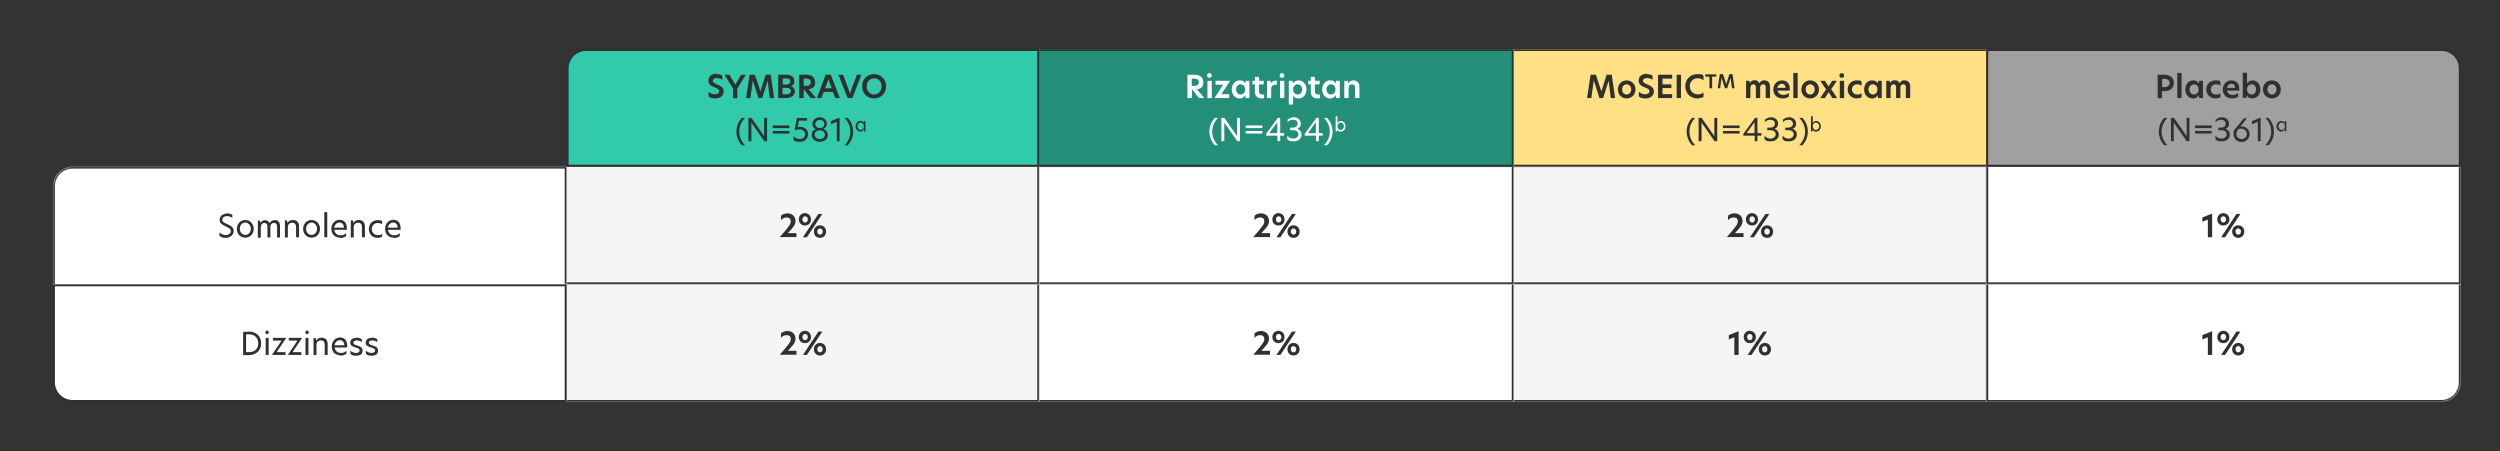 <?xml version="1.0" encoding="UTF-8"?>
<svg id="Layer_1" data-name="Layer 1" xmlns="http://www.w3.org/2000/svg" xmlns:xlink="http://www.w3.org/1999/xlink" version="1.1" viewBox="0 0 1275 230">
  <rect x="0" y="0" width="1275" height="230" fill="#333333" stroke="none"/>
  <defs>
    <style>
      .cls-1 {
        fill: #a0a0a0;
      }

      .cls-1, .cls-2, .cls-3 {
        stroke: #303030;
      }

      .cls-4 {
        fill: #ffe085;
      }

      .cls-4, .cls-5, .cls-6, .cls-7, .cls-8, .cls-9 {
        stroke-width: 0px;
      }

      .cls-5 {
        fill: #fff5d9;
      }

      .cls-10 {
        mask: url(#mask-10);
      }

      .cls-11 {
        mask: url(#mask);
      }

      .cls-6 {
        fill: #238f79;
      }

      .cls-2 {
        fill: #31caaa;
      }

      .cls-3 {
        fill: none;
      }

      .cls-7 {
        fill: #303030;
      }

      .cls-8 {
        fill: #F5F5F5;
      }

      .cls-9 {
        fill: #fff;
      }

      .cls-12 {
        mask: url(#mask-3);
      }

      .cls-13 {
        mask: url(#mask-2);
      }

      .cls-14 {
        mask: url(#mask-5);
      }

      .cls-15 {
        mask: url(#mask-4);
      }

      .cls-16 {
        mask: url(#mask-1);
      }

      .cls-17 {
        mask: url(#mask-7);
      }

      .cls-18 {
        mask: url(#mask-6);
      }

      .cls-19 {
        mask: url(#mask-8);
      }

      .cls-20 {
        mask: url(#mask-9);
      }
    </style>
    <mask id="mask" x="26" y="84" width="264" height="61" maskUnits="userSpaceOnUse">
      <g id="path-3-inside-1_6288_20575" data-name="path-3-inside-1 6288 20575">
        <path class="cls-9" d="M27,95c0-5.5,4.5-10,10-10h252v60H27v-50Z"/>
      </g>
    </mask>
    <mask id="mask-1" x="289" y="85" width="242" height="61" maskUnits="userSpaceOnUse">
      <g id="path-6-inside-2_6288_20575" data-name="path-6-inside-2 6288 20575">
        <path class="cls-9" d="M289,85h241v60h-241v-60Z"/>
      </g>
    </mask>
    <mask id="mask-2" x="289" y="145" width="242" height="61" maskUnits="userSpaceOnUse">
      <g id="path-9-inside-3_6288_20575" data-name="path-9-inside-3 6288 20575">
        <path class="cls-9" d="M289,145h241v60h-241v-60Z"/>
      </g>
    </mask>
    <mask id="mask-3" x="530" y="85" width="243" height="61" maskUnits="userSpaceOnUse">
      <g id="path-12-inside-4_6288_20575" data-name="path-12-inside-4 6288 20575">
        <path class="cls-9" d="M530,85h242v60h-242v-60Z"/>
      </g>
    </mask>
    <mask id="mask-4" x="530" y="145" width="243" height="61" maskUnits="userSpaceOnUse">
      <g id="path-15-inside-5_6288_20575" data-name="path-15-inside-5 6288 20575">
        <path class="cls-9" d="M530,145h242v60h-242v-60Z"/>
      </g>
    </mask>
    <mask id="mask-5" x="772" y="85" width="241" height="61" maskUnits="userSpaceOnUse">
      <g id="path-18-inside-6_6288_20575" data-name="path-18-inside-6 6288 20575">
        <path class="cls-9" d="M772,85h241v60h-241v-60Z"/>
      </g>
    </mask>
    <mask id="mask-6" x="772" y="145" width="241" height="61" maskUnits="userSpaceOnUse">
      <g id="path-21-inside-7_6288_20575" data-name="path-21-inside-7 6288 20575">
        <path class="cls-9" d="M772,145h241v60h-241v-60Z"/>
      </g>
    </mask>
    <mask id="mask-7" x="1012" y="85" width="244" height="61" maskUnits="userSpaceOnUse">
      <g id="path-24-inside-8_6288_20575" data-name="path-24-inside-8 6288 20575">
        <path class="cls-9" d="M1013,85h242v60h-242v-60Z"/>
      </g>
    </mask>
    <mask id="mask-8" x="1012" y="145" width="244" height="61" maskUnits="userSpaceOnUse">
      <g id="path-27-inside-9_6288_20575" data-name="path-27-inside-9 6288 20575">
        <path class="cls-9" d="M1013,145h242v50c0,5.5-4.5,10-10,10h-232v-60Z"/>
      </g>
    </mask>
    <mask id="mask-9" x="530" y="24" width="243" height="62" maskUnits="userSpaceOnUse">
      <g id="path-31-inside-10_6288_20575" data-name="path-31-inside-10 6288 20575">
        <path class="cls-9" d="M530,25h242v60h-242V25Z"/>
      </g>
    </mask>
    <mask id="mask-10" x="772" y="24" width="241" height="62" maskUnits="userSpaceOnUse">
      <g id="path-33-inside-11_6288_20575" data-name="path-33-inside-11 6288 20575">
        <path class="cls-9" d="M772,25h241v60h-241V25Z"/>
      </g>
    </mask>
  </defs>
  <path class="cls-9" d="M288.5,145.5v59H37c-5.2,0-9.5-4.3-9.5-9.5v-49.5h261Z"/>
  <path class="cls-3" d="M288.5,145.5v59H37c-5.2,0-9.5-4.3-9.5-9.5v-49.5h261Z"/>
  <path class="cls-7" d="M126.9,169.1c3.8,0,6.3,2.4,6.3,6s-2.6,6-6.3,6h-2.9v-11.9h2.9ZM125.5,179.6h1.5c2.8,0,4.7-1.6,4.7-4.5s-2-4.6-4.7-4.6h-1.5v9.1ZM135.5,181v-8.7h1.5v8.7h-1.5ZM135.3,169.5c0-.5.4-.9.9-.9s.9.4.9.9-.4.9-.9.9-.9-.4-.9-.9ZM146,172.3l-4.9,7.3h4.5v1.4h-6.9l4.9-7.3h-4.4v-1.4h6.8ZM154.1,172.3l-4.9,7.3h4.5v1.4h-6.9l4.9-7.3h-4.4v-1.4h6.8ZM155.8,181v-8.7h1.5v8.7h-1.5ZM155.7,169.5c0-.5.4-.9.9-.9s.9.4.9.9-.4.9-.9.9-.9-.4-.9-.9ZM164,172.2c1.9,0,3.1,1.2,3.1,3.1v5.7h-1.5v-5.2c0-1.5-.7-2.2-2-2.2s-2.2.9-2.2,2.2v5.3h-1.5v-8.7h1.1l.2,1.3h0c.5-.8,1.4-1.5,2.7-1.5ZM173.6,181.2c-2.7,0-4.4-1.8-4.4-4.5s1.9-4.6,4.2-4.6,3.7,1.5,3.7,4.4,0,.5,0,.7h-6.4c.2,1.7,1.4,2.8,3.1,2.8s2-.4,2.9-1.1v1.5c-.9.6-1.9,1-3,1ZM170.6,176.1h5c0-1.8-1.1-2.6-2.3-2.6s-2.5,1-2.7,2.6ZM181.9,172.2c1,0,2,.3,2.6.8v1.5c-.6-.5-1.6-.9-2.6-.9s-1.7.5-1.7,1.2.8,1.1,1.9,1.4c1.3.4,2.8.8,2.8,2.6s-1.2,2.6-3.2,2.6-2.2-.3-3-1v-1.6c.7.7,1.7,1.2,2.9,1.2s1.8-.5,1.8-1.3-.8-1.1-2.1-1.5c-1.4-.4-2.7-.9-2.7-2.4s1.2-2.5,3.1-2.5ZM189.8,172.2c1,0,2,.3,2.6.8v1.5c-.6-.5-1.6-.9-2.6-.9s-1.7.5-1.7,1.2.8,1.1,1.9,1.4c1.3.4,2.8.8,2.8,2.6s-1.2,2.6-3.2,2.6-2.2-.3-3-1v-1.6c.7.7,1.7,1.2,2.9,1.2s1.8-.5,1.8-1.3-.8-1.1-2.1-1.5c-1.4-.4-2.7-.9-2.7-2.4s1.2-2.5,3.1-2.5Z"/>
  <path class="cls-9" d="M27,95c0-5.5,4.5-10,10-10h252v60H27v-50Z"/>
  <g class="cls-11">
    <path class="cls-7" d="M26,95c0-6.1,4.9-11,11-11h253l-2,2H37c-5,0-9,4-9,9h-2ZM289,145H27h262ZM26,145v-50c0-6.1,4.9-11,11-11v2c-5,0-9,4-9,9v50h-2ZM290,84v61h-2v-59l2-2Z"/>
  </g>
  <path class="cls-7" d="M115.7,108.8c1.1,0,2.1.4,2.8.8v1.5c-.8-.6-1.9-.9-2.8-.9s-2.3.6-2.3,1.8.8,1.5,2.5,2.3c1.8.8,3.3,1.6,3.3,3.5s-1.8,3.5-4,3.5-2.6-.5-3.3-1.1v-1.7c.8.8,2.1,1.4,3.3,1.4s2.5-.7,2.5-2-.9-1.6-2.5-2.4c-1.7-.8-3.2-1.5-3.2-3.4s1.7-3.2,3.8-3.2ZM125.1,121.2c-2.5,0-4.3-1.9-4.3-4.5s1.9-4.5,4.3-4.5,4.3,1.9,4.3,4.5-1.8,4.5-4.3,4.5ZM122.3,116.7c0,2,1.4,3.1,2.8,3.1s2.8-1.2,2.8-3.1-1.4-3.2-2.8-3.2-2.8,1.2-2.8,3.2ZM140.1,112.2c1.9,0,2.7,1.3,2.7,3.1v5.8h-1.5v-5.5c0-1.2-.5-1.9-1.6-1.9s-1.8.9-1.8,1.9v5.5h-1.5v-5.5c0-1.2-.5-1.9-1.6-1.9s-1.8,1-1.8,2v5.5h-1.5v-8.7h1.1l.2,1.3h0c.4-.8,1.2-1.5,2.3-1.5s2,.6,2.4,1.5c.5-.9,1.3-1.5,2.5-1.5ZM149.4,112.2c1.9,0,3.1,1.2,3.1,3.1v5.7h-1.5v-5.2c0-1.5-.7-2.2-2-2.2s-2.2.9-2.2,2.2v5.3h-1.5v-8.7h1.1l.2,1.3h0c.5-.8,1.4-1.5,2.7-1.5ZM158.9,121.2c-2.5,0-4.3-1.9-4.3-4.5s1.9-4.5,4.3-4.5,4.3,1.9,4.3,4.5-1.8,4.5-4.3,4.5ZM156.1,116.7c0,2,1.4,3.1,2.8,3.1s2.8-1.2,2.8-3.1-1.4-3.2-2.8-3.2-2.8,1.2-2.8,3.2ZM165.4,121v-12.8h1.5v12.8h-1.5ZM173.4,121.2c-2.7,0-4.4-1.8-4.4-4.5s1.9-4.6,4.2-4.6,3.7,1.5,3.7,4.4,0,.5,0,.7h-6.4c.2,1.7,1.4,2.8,3.1,2.8s2-.4,2.9-1.1v1.5c-.9.6-1.9,1-3,1ZM170.4,116.1h5c0-1.8-1.1-2.6-2.3-2.6s-2.5,1-2.7,2.6ZM183,112.2c1.9,0,3.1,1.2,3.1,3.1v5.7h-1.5v-5.2c0-1.5-.7-2.2-2-2.2s-2.2.9-2.2,2.2v5.3h-1.5v-8.7h1.1l.2,1.3h0c.5-.8,1.4-1.5,2.7-1.5ZM189.6,116.7c0,2,1.4,3.2,3,3.2s1.6-.1,2.3-.7v1.5c-.6.4-1.5.6-2.4.6-2.5,0-4.4-1.9-4.4-4.5s1.9-4.5,4.4-4.5,1.7.2,2.4.6v1.5c-.7-.5-1.4-.7-2.3-.7-1.5,0-3,1.2-3,3.1ZM200.8,121.2c-2.7,0-4.4-1.8-4.4-4.5s1.9-4.6,4.2-4.6,3.7,1.5,3.7,4.4,0,.5,0,.7h-6.4c.2,1.7,1.4,2.8,3.1,2.8s2-.4,2.9-1.1v1.5c-.9.6-1.9,1-3,1ZM197.8,116.1h5c0-1.8-1.1-2.6-2.3-2.6s-2.5,1-2.7,2.6Z"/>
  <path class="cls-8" d="M289,85h241v60h-241v-60Z"/>
  <g class="cls-16">
    <path class="cls-7" d="M530,145v1h1v-1h-1ZM530,85h-1v60h2v-60h-1ZM530,145v-1h-241v2h241v-1Z"/>
  </g>
  <path class="cls-7" d="M397.6,121c5.2-5.9,5.7-6.8,5.7-8.1s-.8-2-2.1-2-2.2.6-2.9,1.4v-2.3c.7-.6,1.9-1.2,3.3-1.2,2.5,0,4.1,1.7,4.1,3.9s-1.5,3.6-3.9,6.2h4.4v2h-8.5ZM410.6,113.5c.7,0,1.4-.6,1.4-1.6s-.7-1.6-1.4-1.6-1.4.6-1.4,1.6.7,1.6,1.4,1.6ZM407.4,111.9c0-1.9,1.4-3.2,3.1-3.2s3.1,1.3,3.1,3.2-1.3,3.1-3.1,3.1-3.1-1.3-3.1-3.1ZM409.5,121l7.9-11.9h2l-7.9,11.9h-2ZM415.1,118.1c0-1.9,1.4-3.2,3.1-3.2s3.1,1.3,3.1,3.2-1.3,3.2-3.1,3.2-3.1-1.3-3.1-3.2ZM416.8,118.1c0,1,.7,1.6,1.4,1.6s1.4-.6,1.4-1.6-.7-1.6-1.4-1.6-1.4.5-1.4,1.6Z"/>
  <path class="cls-8" d="M289,145h241v60h-241v-60Z"/>
  <g class="cls-13">
    <path class="cls-7" d="M530,205v1h1v-1h-1ZM530,145h-1v60h2v-60h-1ZM530,205v-1h-241v2h241v-1Z"/>
  </g>
  <path class="cls-7" d="M397.6,181c5.2-5.9,5.7-6.8,5.7-8.1s-.8-2-2.1-2-2.2.6-2.9,1.4v-2.3c.7-.6,1.9-1.2,3.3-1.2,2.5,0,4.1,1.7,4.1,3.9s-1.5,3.6-3.9,6.2h4.4v2h-8.5ZM410.6,173.5c.7,0,1.4-.6,1.4-1.6s-.7-1.6-1.4-1.6-1.4.6-1.4,1.6.7,1.6,1.4,1.6ZM407.4,171.9c0-1.9,1.4-3.2,3.1-3.2s3.1,1.3,3.1,3.2-1.3,3.1-3.1,3.1-3.1-1.3-3.1-3.1ZM409.5,181l7.9-11.9h2l-7.9,11.9h-2ZM415.1,178.1c0-1.9,1.4-3.2,3.1-3.2s3.1,1.3,3.1,3.2-1.3,3.2-3.1,3.2-3.1-1.3-3.1-3.2ZM416.8,178.1c0,1,.7,1.6,1.4,1.6s1.4-.6,1.4-1.6-.7-1.6-1.4-1.6-1.4.5-1.4,1.6Z"/>
  <path class="cls-9" d="M530,85h242v60h-242v-60Z"/>
  <g class="cls-12">
    <path class="cls-7" d="M772,145v1h1v-1h-1ZM772,85h-1v60h2v-60h-1ZM772,145v-1h-242v2h242v-1Z"/>
  </g>
  <path class="cls-7" d="M639.1,121c5.2-5.9,5.7-6.8,5.7-8.1s-.8-2-2.1-2-2.2.6-2.9,1.4v-2.3c.7-.6,1.9-1.2,3.3-1.2,2.5,0,4.1,1.7,4.1,3.9s-1.5,3.6-3.9,6.2h4.4v2h-8.5ZM652.1,113.5c.7,0,1.4-.6,1.4-1.6s-.7-1.6-1.4-1.6-1.4.6-1.4,1.6.7,1.6,1.4,1.6ZM648.9,111.9c0-1.9,1.4-3.2,3.1-3.2s3.1,1.3,3.1,3.2-1.3,3.1-3.1,3.1-3.1-1.3-3.1-3.1ZM651,121l7.9-11.9h2l-7.9,11.9h-2ZM656.6,118.1c0-1.9,1.4-3.2,3.1-3.2s3.1,1.3,3.1,3.2-1.3,3.2-3.1,3.2-3.1-1.3-3.1-3.2ZM658.3,118.1c0,1,.7,1.6,1.4,1.6s1.4-.6,1.4-1.6-.7-1.6-1.4-1.6-1.4.5-1.4,1.6Z"/>
  <path class="cls-9" d="M530,145h242v60h-242v-60Z"/>
  <g class="cls-15">
    <path class="cls-7" d="M772,205v1h1v-1h-1ZM772,145h-1v60h2v-60h-1ZM772,205v-1h-242v2h242v-1Z"/>
  </g>
  <path class="cls-7" d="M639.1,181c5.2-5.9,5.7-6.8,5.7-8.1s-.8-2-2.1-2-2.2.6-2.9,1.4v-2.3c.7-.6,1.9-1.2,3.3-1.2,2.5,0,4.1,1.7,4.1,3.9s-1.5,3.6-3.9,6.2h4.4v2h-8.5ZM652.1,173.5c.7,0,1.4-.6,1.4-1.6s-.7-1.6-1.4-1.6-1.4.6-1.4,1.6.7,1.6,1.4,1.6ZM648.9,171.9c0-1.9,1.4-3.2,3.1-3.2s3.1,1.3,3.1,3.2-1.3,3.1-3.1,3.1-3.1-1.3-3.1-3.1ZM651,181l7.9-11.9h2l-7.9,11.9h-2ZM656.6,178.1c0-1.9,1.4-3.2,3.1-3.2s3.1,1.3,3.1,3.2-1.3,3.2-3.1,3.2-3.1-1.3-3.1-3.2ZM658.3,178.1c0,1,.7,1.6,1.4,1.6s1.4-.6,1.4-1.6-.7-1.6-1.4-1.6-1.4.5-1.4,1.6Z"/>
  <path class="cls-8" d="M772,85h241v60h-241v-60Z"/>
  <g class="cls-14">
    <path class="cls-7" d="M1013,145v-1h-241v2h241v-1Z"/>
  </g>
  <path class="cls-7" d="M880.6,121c5.2-5.9,5.7-6.8,5.7-8.1s-.8-2-2.1-2-2.2.6-2.9,1.4v-2.3c.7-.6,1.9-1.2,3.3-1.2,2.5,0,4.1,1.7,4.1,3.9s-1.5,3.6-3.9,6.2h4.4v2h-8.5ZM893.6,113.5c.7,0,1.4-.6,1.4-1.6s-.7-1.6-1.4-1.6-1.4.6-1.4,1.6.7,1.6,1.4,1.6ZM890.4,111.9c0-1.9,1.4-3.2,3.1-3.2s3.1,1.3,3.1,3.2-1.3,3.1-3.1,3.1-3.1-1.3-3.1-3.1ZM892.5,121l7.9-11.9h2l-7.9,11.9h-2ZM898.1,118.1c0-1.9,1.4-3.2,3.1-3.2s3.1,1.3,3.1,3.2-1.3,3.2-3.1,3.2-3.1-1.3-3.1-3.2ZM899.8,118.1c0,1,.7,1.6,1.4,1.6s1.4-.6,1.4-1.6-.7-1.6-1.4-1.6-1.4.5-1.4,1.6Z"/>
  <path class="cls-8" d="M772,145h241v60h-241v-60Z"/>
  <g class="cls-18">
    <path class="cls-7" d="M1013,205v-1h-241v2h241v-1Z"/>
  </g>
  <path class="cls-7" d="M884.5,181v-9l-2.8,1.1v-2.2l4.8-1.9h.2v12h-2.2ZM892.4,173.5c.7,0,1.4-.6,1.4-1.6s-.7-1.6-1.4-1.6-1.4.6-1.4,1.6.7,1.6,1.4,1.6ZM889.3,171.9c0-1.9,1.4-3.2,3.1-3.2s3.1,1.3,3.1,3.2-1.3,3.1-3.1,3.1-3.1-1.3-3.1-3.1ZM891.3,181l7.9-11.9h2l-7.9,11.9h-2ZM897,178.1c0-1.9,1.4-3.2,3.1-3.2s3.1,1.3,3.1,3.2-1.3,3.2-3.1,3.2-3.1-1.3-3.1-3.2ZM898.6,178.1c0,1,.7,1.6,1.4,1.6s1.4-.6,1.4-1.6-.7-1.6-1.4-1.6-1.4.5-1.4,1.6Z"/>
  <path class="cls-9" d="M1013,85h242v60h-242v-60Z"/>
  <g class="cls-17">
    <path class="cls-7" d="M1255,145v1h1v-1h-1ZM1013,145h-1v1h1v-1ZM1255,85h-1v60h2v-60h-1ZM1255,145v-1h-242v2h242v-1ZM1013,145h1v-60h-2v60h1Z"/>
  </g>
  <path class="cls-7" d="M1126,121v-9l-2.8,1.1v-2.2l4.8-1.9h.2v12h-2.2ZM1133.9,113.5c.7,0,1.4-.6,1.4-1.6s-.7-1.6-1.4-1.6-1.4.6-1.4,1.6.7,1.6,1.4,1.6ZM1130.8,111.9c0-1.9,1.4-3.2,3.1-3.2s3.1,1.3,3.1,3.2-1.3,3.1-3.1,3.1-3.1-1.3-3.1-3.1ZM1132.8,121l7.8-11.9h2l-7.8,11.9h-2ZM1138.4,118.1c0-1.9,1.4-3.2,3.1-3.2s3.1,1.3,3.1,3.2-1.3,3.2-3.1,3.2-3.1-1.3-3.1-3.2ZM1140.1,118.1c0,1,.7,1.6,1.4,1.6s1.4-.6,1.4-1.6-.7-1.6-1.4-1.6-1.4.5-1.4,1.6Z"/>
  <path class="cls-9" d="M1013,145h242v50c0,5.5-4.5,10-10,10h-232v-60Z"/>
  <g class="cls-19">
    <path class="cls-7" d="M1013,145h242-242ZM1256,195c0,6.1-4.9,11-11,11h-233l2-2h231c5,0,9-4,9-9h2ZM1012,206v-61h2v59l-2,2ZM1256,145v50c0,6.1-4.9,11-11,11v-2c5,0,9-4,9-9v-50h2Z"/>
  </g>
  <path class="cls-7" d="M1126,181v-9l-2.8,1.1v-2.2l4.8-1.9h.2v12h-2.2ZM1133.9,173.5c.7,0,1.4-.6,1.4-1.6s-.7-1.6-1.4-1.6-1.4.6-1.4,1.6.7,1.6,1.4,1.6ZM1130.8,171.9c0-1.9,1.4-3.2,3.1-3.2s3.1,1.3,3.1,3.2-1.3,3.1-3.1,3.1-3.1-1.3-3.1-3.1ZM1132.8,181l7.8-11.9h2l-7.8,11.9h-2ZM1138.4,178.1c0-1.9,1.4-3.2,3.1-3.2s3.1,1.3,3.1,3.2-1.3,3.2-3.1,3.2-3.1-1.3-3.1-3.2ZM1140.1,178.1c0,1,.7,1.6,1.4,1.6s1.4-.6,1.4-1.6-.7-1.6-1.4-1.6-1.4.5-1.4,1.6Z"/>
  <path class="cls-2" d="M298.8,25.5h230.7v59h-240v-49.7c0-5.1,4.2-9.3,9.3-9.3Z"/>
  <path class="cls-6" d="M530,25h242v60h-242V25Z"/>
  <g class="cls-20">
    <path class="cls-7" d="M772,25h1v-1h-1v1ZM772,85v1h1v-1h-1ZM530,25v1h242v-2h-242v1ZM772,25h-1v60h2V25h-1ZM772,85v-1h-242v2h242v-1Z"/>
  </g>
  <path class="cls-4" d="M772,25h241v60h-241V25Z"/>
  <g class="cls-10">
    <path class="cls-7" d="M772,25v1h241v-2h-241v1ZM1013,85v-1h-241v2h241v-1Z"/>
  </g>
  <path class="cls-1" d="M1245.2,25.5c5.1,0,9.3,4.2,9.3,9.3v49.7h-241V25.5h231.7Z"/>
  <path class="cls-7" d="M365.4,37.8c1.2,0,2.3.3,3,.8v2.1c-.8-.6-1.9-.9-2.9-.9s-2,.5-2,1.4.7,1.2,2.1,1.8c1.7.7,3.5,1.5,3.5,3.6s-1.8,3.6-4.2,3.6-2.8-.5-3.5-1.1v-2.3c.8.8,2.1,1.3,3.3,1.3s2.1-.6,2.1-1.6-.8-1.3-2.3-1.9c-1.6-.7-3.2-1.4-3.2-3.5s1.7-3.5,4.1-3.5ZM373.9,50v-4.8l-4.4-7.1h2.5l3,5.1h0l3-5.1h2.4l-4.4,7.1v4.9h-2.2ZM383.9,41.2l-1.2,8.8h-2.2l1.8-11.9h2.7l2.8,8.5h0l2.7-8.5h2.6l1.7,11.9h-2.2l-1.1-8.8h0l-2.8,8.8h-1.9l-2.8-8.8h0ZM396.9,50v-11.9h4.2c2.7,0,4,1.4,4,3.2s-.8,2.2-1.8,2.6c1.4.4,2.1,1.5,2.1,2.8s-1.4,3.3-4.2,3.3h-4.4ZM399.2,48.1h2c1.4,0,2.1-.7,2.1-1.7s-.8-1.6-2.1-1.6h-2.1v3.3ZM399.2,43.1h1.9c1.3,0,2-.7,2-1.6s-.7-1.5-1.9-1.5h-2v3.1ZM407.6,50v-11.9h3.6c2.8,0,4.5,1.4,4.5,3.8s-.9,3.2-3.3,3.6l3.8,4.5h-2.7l-3.5-4.4h-.1v4.4h-2.2ZM409.9,43.8h1.2c1.6,0,2.4-.7,2.4-1.9s-.9-1.8-2.3-1.8h-1.3v3.7ZM428.4,50h-2.4l-1.2-3.1h-4.7l-1.2,3.1h-2.3l4.5-11.9h2.6l4.6,11.9ZM420.8,45h3.4l-1.7-4.5-1.7,4.5ZM439.3,38.1l-4.6,11.9h-2.4l-4.7-11.9h2.4l3.5,9.5,3.5-9.5h2.3ZM445.8,48.2c1.9,0,3.8-1.5,3.8-4.2s-1.9-4.1-3.8-4.1-3.8,1.5-3.8,4.1,1.8,4.2,3.8,4.2ZM439.7,44c0-3.6,2.6-6.2,6.1-6.2s6.1,2.6,6.1,6.2-2.6,6.2-6.1,6.2-6.1-2.6-6.1-6.2ZM380,60.1c-1.7,1.7-3,4.1-3,7s1.3,5.3,3,7h-1.6c-1.7-1.8-2.8-4.2-2.8-7s1.1-5.2,2.8-7h1.6ZM391.2,60.1v11.9h-1.4l-6.6-9.5h0v9.5h-1.5v-11.9h1.5l6.5,9.3h0v-9.3h1.4ZM394.1,65.3v-1.3h8.5v1.3h-8.5ZM394.1,68.1v-1.3h8.5v1.3h-8.5ZM411.6,60.1v1.4h-4.1l-.7,3.4c.3-.1.8-.2,1.3-.2,2.6,0,4,1.8,4,3.7s-1.3,3.9-4.2,3.9-2.3-.4-3.2-1.1v-1.7c.8.9,2,1.4,3.2,1.4,1.7,0,2.7-1,2.7-2.4s-1.1-2.5-2.9-2.5-1.6.3-2.2.6l-.2-.2,1.1-6.2h5.2ZM420.1,65.9c1.4.5,2.1,1.7,2.1,3,0,1.9-1.6,3.4-4.1,3.4s-4.1-1.5-4.1-3.4.7-2.5,2.1-3h0c-1-.5-1.8-1.4-1.8-2.8s1.4-3.3,3.7-3.3,3.7,1.6,3.7,3.2-.8,2.3-1.8,2.7h0ZM415.5,68.7c0,1.2,1,2.2,2.6,2.2s2.6-1,2.6-2.2-1-2.2-2.6-2.2-2.6.9-2.6,2.2ZM415.8,63.2c0,1.2,1,2.1,2.3,2.1s2.3-.8,2.3-2.1-.9-2-2.3-2-2.3.9-2.3,2ZM426.8,72v-9.9l-3,1.3v-1.6l4.3-1.8h.1v12h-1.5ZM432.3,60.1c1.7,1.8,2.8,4.2,2.8,7s-1.1,5.2-2.8,7h-1.6c1.7-1.7,3-4.1,3-7s-1.3-5.3-3-7h1.6ZM438.8,67.1c-1.2,0-2.4-1.1-2.4-2.7s1.1-2.7,2.4-2.7,1.4.4,1.8,1.1h0v-1h.8v5.2h-.7v-1h-.1c-.4.7-1.1,1.1-1.8,1.1ZM437.3,64.4c0,1.1.7,1.9,1.7,1.9s1.6-.8,1.6-1.9-.7-1.9-1.6-1.9-1.7.8-1.7,1.9Z"/>
  <path class="cls-9" d="M605.6,50v-11.9h3.6c2.8,0,4.5,1.4,4.5,3.8s-.9,3.2-3.3,3.6l3.8,4.5h-2.7l-3.5-4.4h-.1v4.4h-2.2ZM607.8,43.8h1.2c1.6,0,2.4-.7,2.4-1.9s-.9-1.8-2.3-1.8h-1.3v3.7ZM615.8,50v-8.8h2.2v8.8h-2.2ZM615.6,38.5c0-.7.5-1.2,1.2-1.2s1.2.5,1.2,1.2-.5,1.2-1.2,1.2-1.2-.5-1.2-1.2ZM627.4,41.2l-4.5,6.8h4v2h-7.5l4.4-6.8h-3.9v-2h7.4ZM632.1,50.2c-2,0-3.9-1.8-3.9-4.6s1.9-4.6,3.9-4.6,2.4.6,3,1.6h0l.2-1.4h1.9v8.8h-1.9l-.2-1.4h0c-.6,1-1.7,1.7-3,1.7ZM630.4,45.6c0,1.5,1,2.6,2.3,2.6s2.3-1.1,2.3-2.6-1-2.6-2.3-2.6-2.3,1.1-2.3,2.6ZM642.1,39.2v2h2.4v1.8h-2.4v3.6c0,1.2.8,1.6,1.8,1.6s.5,0,.8,0v1.9c-.3,0-.7.1-1.3.1-2.2,0-3.4-1.3-3.4-3.5v-3.7h-1.3v-1.8h1.3v-2h2.1ZM646.2,50v-8.8h1.8l.2,1.3h0c.6-1.1,1.6-1.4,2.4-1.4s.4,0,.6,0v2.1c-.2,0-.5,0-.7,0-1.1,0-2.2.6-2.2,2.3v4.5h-2.2ZM652.8,50v-8.8h2.2v8.8h-2.2ZM652.6,38.5c0-.7.5-1.2,1.2-1.2s1.2.5,1.2,1.2-.5,1.2-1.2,1.2-1.2-.5-1.2-1.2ZM657.3,53.4v-12.2h1.9l.2,1.4c.6-1,1.7-1.6,2.9-1.6,2.1,0,4,1.8,4,4.6s-1.9,4.6-3.9,4.6-2.3-.6-2.9-1.6v4.7h-2.2ZM659.5,45.6c0,1.5,1,2.6,2.3,2.6s2.3-1.1,2.3-2.6-1-2.6-2.3-2.6-2.3,1.1-2.3,2.6ZM670.6,39.2v2h2.4v1.8h-2.4v3.6c0,1.2.8,1.6,1.8,1.6s.5,0,.8,0v1.9c-.3,0-.7.1-1.3.1-2.2,0-3.4-1.3-3.4-3.5v-3.7h-1.3v-1.8h1.3v-2h2.1ZM678.2,50.2c-2,0-3.9-1.8-3.9-4.6s1.9-4.6,3.9-4.6,2.4.6,3,1.6h0l.2-1.4h1.9v8.8h-1.9l-.2-1.4h0c-.6,1-1.7,1.7-3,1.7ZM676.5,45.6c0,1.5,1,2.6,2.3,2.6s2.3-1.1,2.3-2.6-1-2.6-2.3-2.6-2.3,1.1-2.3,2.6ZM690.2,41c1.9,0,3.1,1.2,3.1,3.1v5.9h-2.2v-5.2c0-1.2-.5-1.8-1.6-1.8s-1.7.7-1.7,1.7v5.3h-2.2v-8.8h1.7l.2,1.3h0c.5-.8,1.4-1.5,2.7-1.5ZM621.2,60.1c-1.7,1.7-3,4.1-3,7s1.3,5.3,3,7h-1.6c-1.7-1.8-2.8-4.2-2.8-7s1.1-5.2,2.8-7h1.6ZM632.4,60.1v11.9h-1.4l-6.6-9.5h0v9.5h-1.5v-11.9h1.5l6.5,9.3h0v-9.3h1.4ZM635.3,65.3v-1.3h8.5v1.3h-8.5ZM635.3,68.1v-1.3h8.5v1.3h-8.5ZM652.9,60.1v7.8h2v1.3h-2v2.8h-1.4v-2.8h-5.8v-.9l6-8.2h1.2ZM647.4,67.9h4v-5.6l-4,5.5h0ZM656.9,60.9c.7-.6,1.7-1.1,2.9-1.1,2.2,0,3.6,1.5,3.6,3.2s-.7,2.2-1.8,2.7h0c1.2.4,2.2,1.4,2.2,3s-1.4,3.4-4,3.4-2.4-.4-3.3-1.2v-1.7c.8.9,1.8,1.5,3.1,1.5s2.6-.9,2.6-2.2-1-2.1-2.8-2.1h-1.5v-1.3h1.2c1.8,0,2.7-.8,2.7-2s-.8-2-2.3-2-2.2.5-2.8,1.3v-1.6ZM672.6,60.1v7.8h2v1.3h-2v2.8h-1.4v-2.8h-5.8v-.9l6-8.2h1.2ZM667.1,67.9h4v-5.6l-4,5.5h0ZM676.8,60.1c1.7,1.8,2.8,4.2,2.8,7s-1.1,5.2-2.8,7h-1.6c1.7-1.7,3-4.1,3-7s-1.3-5.3-3-7h1.6ZM682.1,59.3v3.4c.4-.7,1.1-1,1.8-1,1.2,0,2.3,1,2.3,2.7s-1.1,2.7-2.4,2.7-1.4-.4-1.8-1.1v1h-.8v-7.7h.9ZM682.1,64.4c0,1.1.7,1.9,1.6,1.9s1.7-.8,1.7-1.9-.7-1.9-1.7-1.9-1.6.8-1.6,1.9Z"/>
  <path class="cls-7" d="M812.8,41.2l-1.2,8.8h-2.2l1.8-11.9h2.7l2.8,8.5h0l2.7-8.5h2.6l1.7,11.9h-2.2l-1.1-8.8h0l-2.8,8.8h-1.9l-2.8-8.8h0ZM829.6,50.2c-2.6,0-4.5-1.9-4.5-4.6s2-4.6,4.5-4.6,4.5,1.9,4.5,4.6-2,4.6-4.5,4.6ZM827.3,45.6c0,1.7,1.1,2.6,2.3,2.6s2.3-1,2.3-2.6-1.1-2.6-2.3-2.6-2.3.9-2.3,2.6ZM839.8,37.8c1.2,0,2.3.3,3,.8v2.1c-.8-.6-1.9-.9-2.9-.9s-2,.5-2,1.4.7,1.2,2.1,1.8c1.7.7,3.5,1.5,3.5,3.6s-1.8,3.6-4.2,3.6-2.8-.5-3.5-1.1v-2.3c.8.8,2.1,1.3,3.3,1.3s2.1-.6,2.1-1.6-.8-1.3-2.3-1.9c-1.6-.7-3.2-1.4-3.2-3.5s1.7-3.5,4.1-3.5ZM845.6,50v-11.9h7.2v2h-4.9v2.9h4.5v1.9h-4.5v3.1h4.9v2h-7.2ZM855.1,50v-11.9h2.2v11.9h-2.2ZM868.8,49.4c-.8.4-1.9.8-3.2.8-3.2,0-6.1-2.4-6.1-6.2s2.8-6.2,6.1-6.2,2.4.4,3.2.8v2.3c-.9-.6-1.8-1-3-1-2.1,0-4,1.6-4,4.1s1.9,4.1,4,4.1,2.1-.4,3-1v2.3ZM871.8,45v-5.9h-2.1v-1.2h5.6v1.2h-2.1v5.9h-1.3ZM878,39.7l-.7,5.3h-1.3l1.1-7.2h1.6l1.7,5.1h0l1.6-5.1h1.6l1,7.2h-1.3l-.7-5.3h0l-1.7,5.3h-1.2l-1.7-5.3h0ZM899.9,41c1.9,0,2.8,1.3,2.8,3.2v5.8h-2.2v-5.4c0-1.1-.4-1.6-1.3-1.6s-1.5.7-1.5,1.5v5.5h-2.2v-5.4c0-1.1-.4-1.6-1.3-1.6s-1.5.8-1.5,1.6v5.4h-2.2v-8.8h1.7l.2,1.2h0c.4-.8,1.2-1.5,2.4-1.5s2,.6,2.5,1.5c.6-.9,1.4-1.5,2.5-1.5ZM909.2,50.2c-3,0-4.8-1.9-4.8-4.6s2-4.6,4.4-4.6,4,1.5,4,4.4,0,.6,0,.8h-6.2c.3,1.4,1.4,2.2,2.9,2.2s1.9-.4,2.8-1v1.9c-.9.6-1.9.9-3.1.9ZM906.5,44.8h4.1c0-1.4-.9-2.1-1.9-2.1s-2,.8-2.3,2.1ZM914.6,50v-12.8h2.2v12.8h-2.2ZM923.2,50.2c-2.6,0-4.5-1.9-4.5-4.6s2-4.6,4.5-4.6,4.5,1.9,4.5,4.6-2,4.6-4.5,4.6ZM920.9,45.6c0,1.7,1.1,2.6,2.3,2.6s2.3-1,2.3-2.6-1.1-2.6-2.3-2.6-2.3.9-2.3,2.6ZM936.8,41.2l-2.9,4.3,3.1,4.5h-2.5l-1.9-3h0l-1.9,3h-2.4l3-4.4-3-4.4h2.4l1.9,2.9h0l1.8-2.9h2.4ZM938.3,50v-8.8h2.2v8.8h-2.2ZM938.1,38.5c0-.7.5-1.2,1.2-1.2s1.2.5,1.2,1.2-.5,1.2-1.2,1.2-1.2-.5-1.2-1.2ZM944.5,45.6c0,1.6,1.2,2.6,2.6,2.6s1.5-.1,2.3-.7v2.1c-.7.4-1.6.6-2.5.6-2.6,0-4.6-2-4.6-4.6s2-4.6,4.6-4.6,1.8.2,2.5.6v2.1c-.7-.5-1.4-.7-2.3-.7-1.4,0-2.6,1-2.6,2.6ZM954.6,50.2c-2,0-3.9-1.8-3.9-4.6s1.9-4.6,3.9-4.6,2.4.6,3,1.6h0l.2-1.4h1.9v8.8h-1.9l-.2-1.4h0c-.6,1-1.7,1.7-3,1.7ZM952.9,45.6c0,1.5,1,2.6,2.3,2.6s2.3-1.1,2.3-2.6-1-2.6-2.3-2.6-2.3,1.1-2.3,2.6ZM971.4,41c1.9,0,2.8,1.3,2.8,3.2v5.8h-2.2v-5.4c0-1.1-.4-1.6-1.3-1.6s-1.5.7-1.5,1.5v5.5h-2.2v-5.4c0-1.1-.4-1.6-1.3-1.6s-1.5.8-1.5,1.6v5.4h-2.2v-8.8h1.7l.2,1.2h0c.4-.8,1.2-1.5,2.4-1.5s2,.6,2.5,1.5c.6-.9,1.4-1.5,2.5-1.5ZM864.6,60.1c-1.7,1.7-3,4.1-3,7s1.3,5.3,3,7h-1.6c-1.7-1.8-2.8-4.2-2.8-7s1.1-5.2,2.8-7h1.6ZM875.8,60.1v11.9h-1.4l-6.6-9.5h0v9.5h-1.5v-11.9h1.5l6.5,9.3h0v-9.3h1.4ZM878.7,65.3v-1.3h8.5v1.3h-8.5ZM878.7,68.1v-1.3h8.5v1.3h-8.5ZM896.3,60.1v7.8h2v1.3h-2v2.8h-1.4v-2.8h-5.8v-.9l6-8.2h1.2ZM890.8,67.9h4v-5.6l-4,5.5h0ZM900.3,60.9c.7-.6,1.7-1.1,2.9-1.1,2.2,0,3.6,1.5,3.6,3.2s-.7,2.2-1.8,2.7h0c1.2.4,2.2,1.4,2.2,3s-1.4,3.4-4,3.4-2.4-.4-3.3-1.2v-1.7c.8.9,1.8,1.5,3.1,1.5s2.6-.9,2.6-2.2-1-2.1-2.8-2.1h-1.5v-1.3h1.2c1.8,0,2.7-.8,2.7-2s-.8-2-2.3-2-2.2.5-2.8,1.3v-1.6ZM909.5,60.9c.7-.6,1.7-1.1,2.9-1.1,2.2,0,3.6,1.5,3.6,3.2s-.7,2.2-1.8,2.7h0c1.2.4,2.2,1.4,2.2,3s-1.4,3.4-4,3.4-2.4-.4-3.3-1.2v-1.7c.8.9,1.8,1.5,3.1,1.5s2.6-.9,2.6-2.2-1-2.1-2.8-2.1h-1.5v-1.3h1.2c1.8,0,2.7-.8,2.7-2s-.8-2-2.3-2-2.2.5-2.8,1.3v-1.6ZM919.2,60.1c1.7,1.8,2.8,4.2,2.8,7s-1.1,5.2-2.8,7h-1.6c1.7-1.7,3-4.1,3-7s-1.3-5.3-3-7h1.6ZM924.5,59.3v3.4c.4-.7,1.1-1,1.8-1,1.2,0,2.3,1,2.3,2.7s-1.1,2.7-2.4,2.7-1.4-.4-1.8-1.1v1h-.8v-7.7h.9ZM924.5,64.4c0,1.1.7,1.9,1.6,1.9s1.7-.8,1.7-1.9-.7-1.9-1.7-1.9-1.6.8-1.6,1.9Z"/>
  <path class="cls-7" d="M1100.4,50v-11.9h3.3c3.1,0,5,1.6,5,4.1s-1.8,4.3-4.9,4.3h-1.2v3.6h-2.2ZM1102.7,44.4h1.3c1.5,0,2.5-.8,2.5-2.1s-1-2.1-2.5-2.1h-1.3v4.3ZM1110.4,50v-12.8h2.2v12.8h-2.2ZM1118.4,50.2c-2,0-3.9-1.8-3.9-4.6s1.9-4.6,3.9-4.6,2.3.6,3,1.6h0l.2-1.4h1.9v8.8h-1.9l-.2-1.4h0c-.6,1-1.7,1.7-3,1.7ZM1116.7,45.6c0,1.5,1,2.6,2.3,2.6s2.3-1.1,2.3-2.6-1-2.6-2.3-2.6-2.3,1.1-2.3,2.6ZM1127.5,45.6c0,1.6,1.2,2.6,2.6,2.6s1.5-.1,2.3-.7v2.1c-.7.4-1.6.6-2.6.6-2.6,0-4.6-2-4.6-4.6s2-4.6,4.6-4.6,1.8.2,2.6.6v2.1c-.7-.5-1.4-.7-2.3-.7-1.4,0-2.6,1-2.6,2.6ZM1138.4,50.2c-3,0-4.8-1.9-4.8-4.6s2-4.6,4.4-4.6,4,1.5,4,4.4,0,.6,0,.8h-6.2c.3,1.4,1.4,2.2,2.9,2.2s1.9-.4,2.8-1v1.9c-.9.6-1.9.9-3.1.9ZM1135.8,44.8h4.1c0-1.4-.9-2.1-1.9-2.1s-2,.8-2.2,2.1ZM1146,37.2v5.4c.6-1,1.7-1.6,2.9-1.6,2,0,3.9,1.8,3.9,4.6s-1.9,4.6-4,4.6-2.3-.7-2.9-1.7l-.2,1.4h-1.9v-12.8h2.2ZM1146,45.6c0,1.5,1,2.6,2.3,2.6s2.3-1.1,2.3-2.6-1-2.6-2.3-2.6-2.3,1.1-2.3,2.6ZM1158.7,50.2c-2.6,0-4.6-1.9-4.6-4.6s2-4.6,4.6-4.6,4.5,1.9,4.5,4.6-1.9,4.6-4.5,4.6ZM1156.4,45.6c0,1.7,1.1,2.6,2.3,2.6s2.3-1,2.3-2.6-1.1-2.6-2.3-2.6-2.3.9-2.3,2.6ZM1105.4,60.1c-1.7,1.7-3,4.1-3,7s1.3,5.3,3,7h-1.6c-1.7-1.8-2.8-4.2-2.8-7s1.1-5.2,2.8-7h1.6ZM1116.6,60.1v11.9h-1.4l-6.6-9.5h0v9.5h-1.4v-11.9h1.5l6.5,9.3h0v-9.3h1.4ZM1119.5,65.3v-1.3h8.5v1.3h-8.5ZM1119.5,68.1v-1.3h8.5v1.3h-8.5ZM1130.3,60.9c.7-.6,1.7-1.1,2.9-1.1,2.2,0,3.6,1.5,3.6,3.2s-.7,2.2-1.8,2.7h0c1.2.4,2.2,1.4,2.2,3s-1.4,3.4-4,3.4-2.4-.4-3.3-1.2v-1.7c.8.9,1.8,1.5,3.1,1.5s2.6-.9,2.6-2.2-1-2.1-2.8-2.1h-1.5v-1.3h1.1c1.8,0,2.7-.8,2.7-2s-.8-2-2.3-2-2.2.5-2.8,1.3v-1.6ZM1146.1,60.1l-3.5,4.4c.3,0,.5,0,.8,0,1.9,0,3.9,1.5,3.9,3.8s-1.7,4.1-4.1,4.1-4.1-1.8-4.1-4,.6-2.4,1.7-3.7l3.6-4.4h1.8ZM1140.5,68.2c0,1.4,1.1,2.7,2.7,2.7s2.7-1.2,2.7-2.6-1.4-2.7-2.9-2.7-1,.1-1.5.3c-.6.8-.9,1.4-.9,2.3ZM1151.5,72v-9.9l-3,1.3v-1.6l4.3-1.8h.1v12h-1.5ZM1156.9,60.1c1.7,1.8,2.8,4.2,2.8,7s-1.1,5.2-2.8,7h-1.6c1.7-1.7,3-4.1,3-7s-1.3-5.3-3-7h1.6ZM1163.4,67.1c-1.2,0-2.4-1.1-2.4-2.7s1.2-2.7,2.4-2.7,1.5.4,1.8,1.1h0v-1h.8v5.2h-.7v-1h-.1c-.4.7-1.1,1.1-1.8,1.1ZM1162,64.4c0,1.1.7,1.9,1.7,1.9s1.6-.8,1.6-1.9-.7-1.9-1.6-1.9-1.7.8-1.7,1.9Z"/>
</svg>